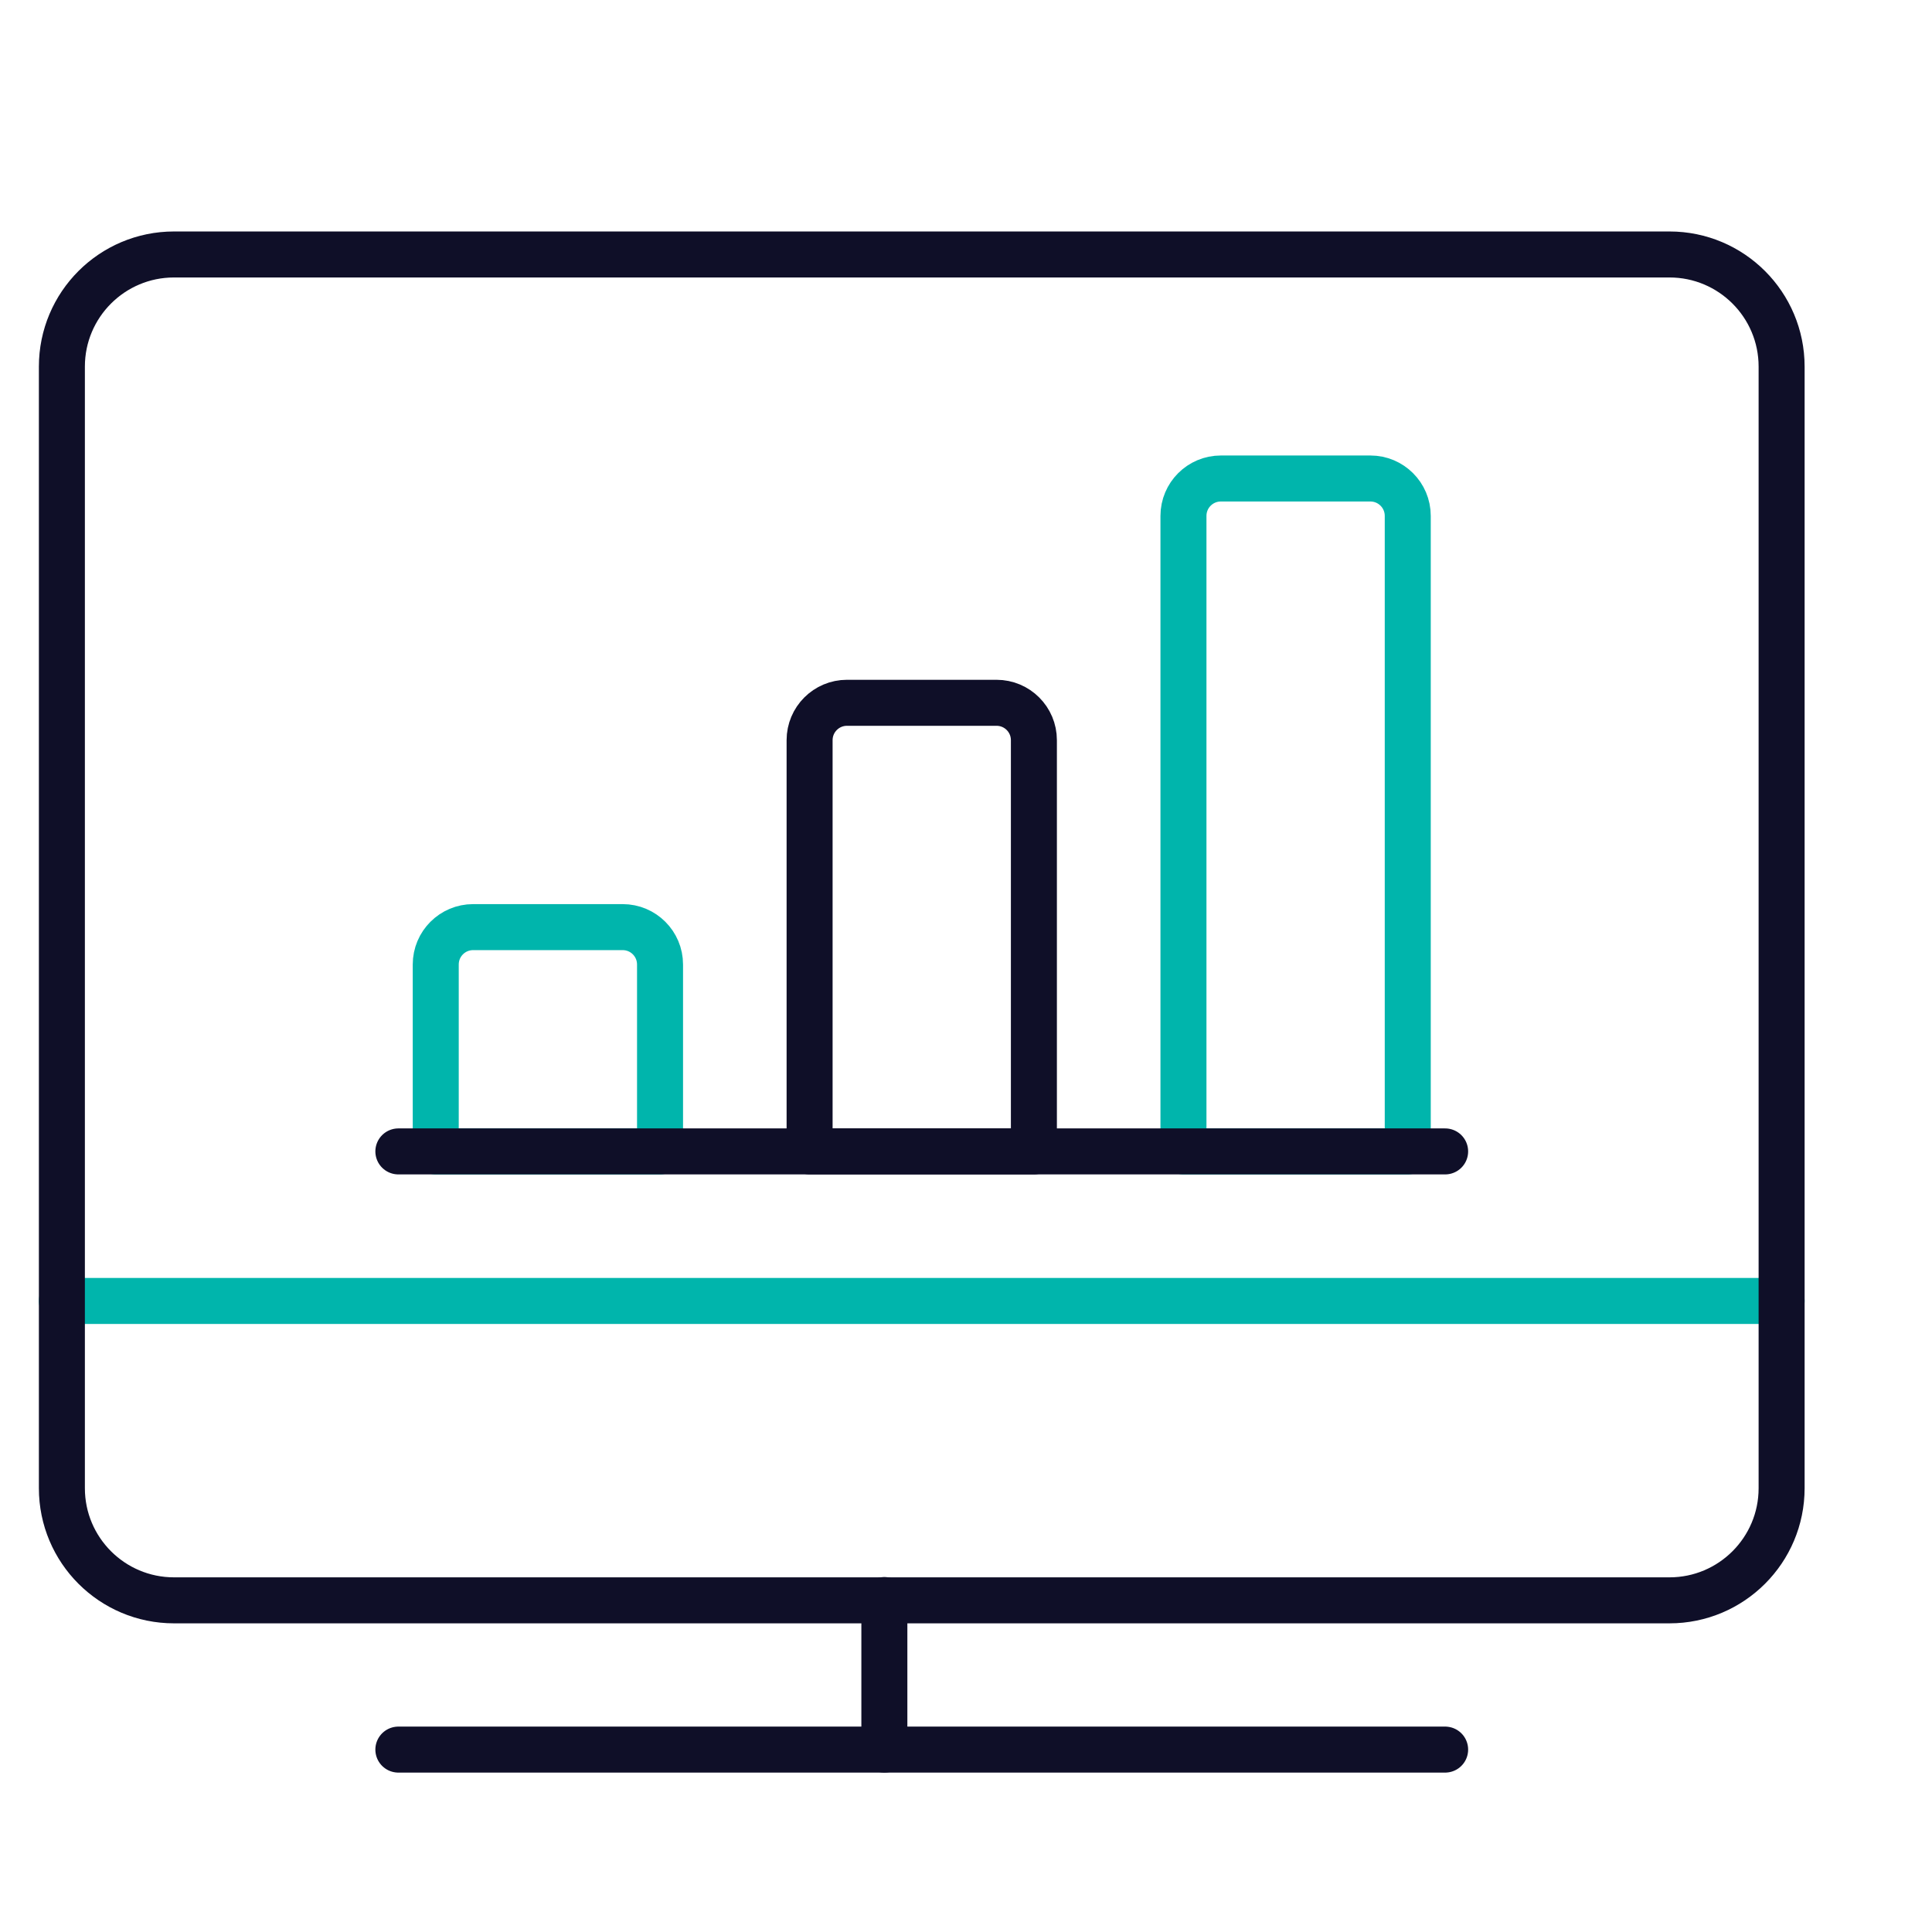 <svg xmlns="http://www.w3.org/2000/svg" width="63" height="63" viewBox="0 0 63 63" fill="none"><path d="M12.99 57.052H47.124" stroke="#0F0F28" stroke-width="1.5" stroke-linecap="round" stroke-linejoin="round"></path><path d="M28.838 52.175V57.052" stroke="#0F0F28" stroke-width="1.5" stroke-linecap="round" stroke-linejoin="round"></path><path d="M2.018 42.422H58.096" stroke="#00B5AC" stroke-width="1.5" stroke-linecap="round" stroke-linejoin="round"></path><path d="M15.428 30.232H20.304V30.232C20.978 30.232 21.523 30.778 21.523 31.451V37.546H14.209V31.451V31.451C14.209 30.778 14.755 30.232 15.428 30.232V30.232Z" stroke="#00B5AC" stroke-width="1.5" stroke-linecap="round" stroke-linejoin="round"></path><path d="M27.619 22.917H32.495V22.917C33.169 22.917 33.714 23.463 33.714 24.136V37.546H26.4V24.136V24.136C26.4 23.463 26.946 22.917 27.619 22.917V22.917Z" stroke="#0F0F28" stroke-width="1.5" stroke-linecap="round" stroke-linejoin="round"></path><path d="M39.81 15.603H44.686V15.603C45.359 15.603 45.905 16.149 45.905 16.822V37.546H38.591V16.822V16.822C38.591 16.149 39.137 15.603 39.81 15.603V15.603Z" stroke="#00B5AC" stroke-width="1.5" stroke-linecap="round" stroke-linejoin="round"></path><path d="M5.675 52.185C3.655 52.185 2.018 50.548 2.018 48.528V11.955C2.018 9.935 3.655 8.298 5.675 8.298H54.439C56.459 8.298 58.096 9.935 58.096 11.955V48.528C58.096 50.548 56.459 52.185 54.439 52.185H5.675Z" stroke="#0F0F28" stroke-width="1.5" stroke-linecap="round" stroke-linejoin="round"></path><path d="M12.99 37.546H47.124" stroke="#0F0F28" stroke-width="1.5" stroke-linecap="round" stroke-linejoin="round"></path></svg>